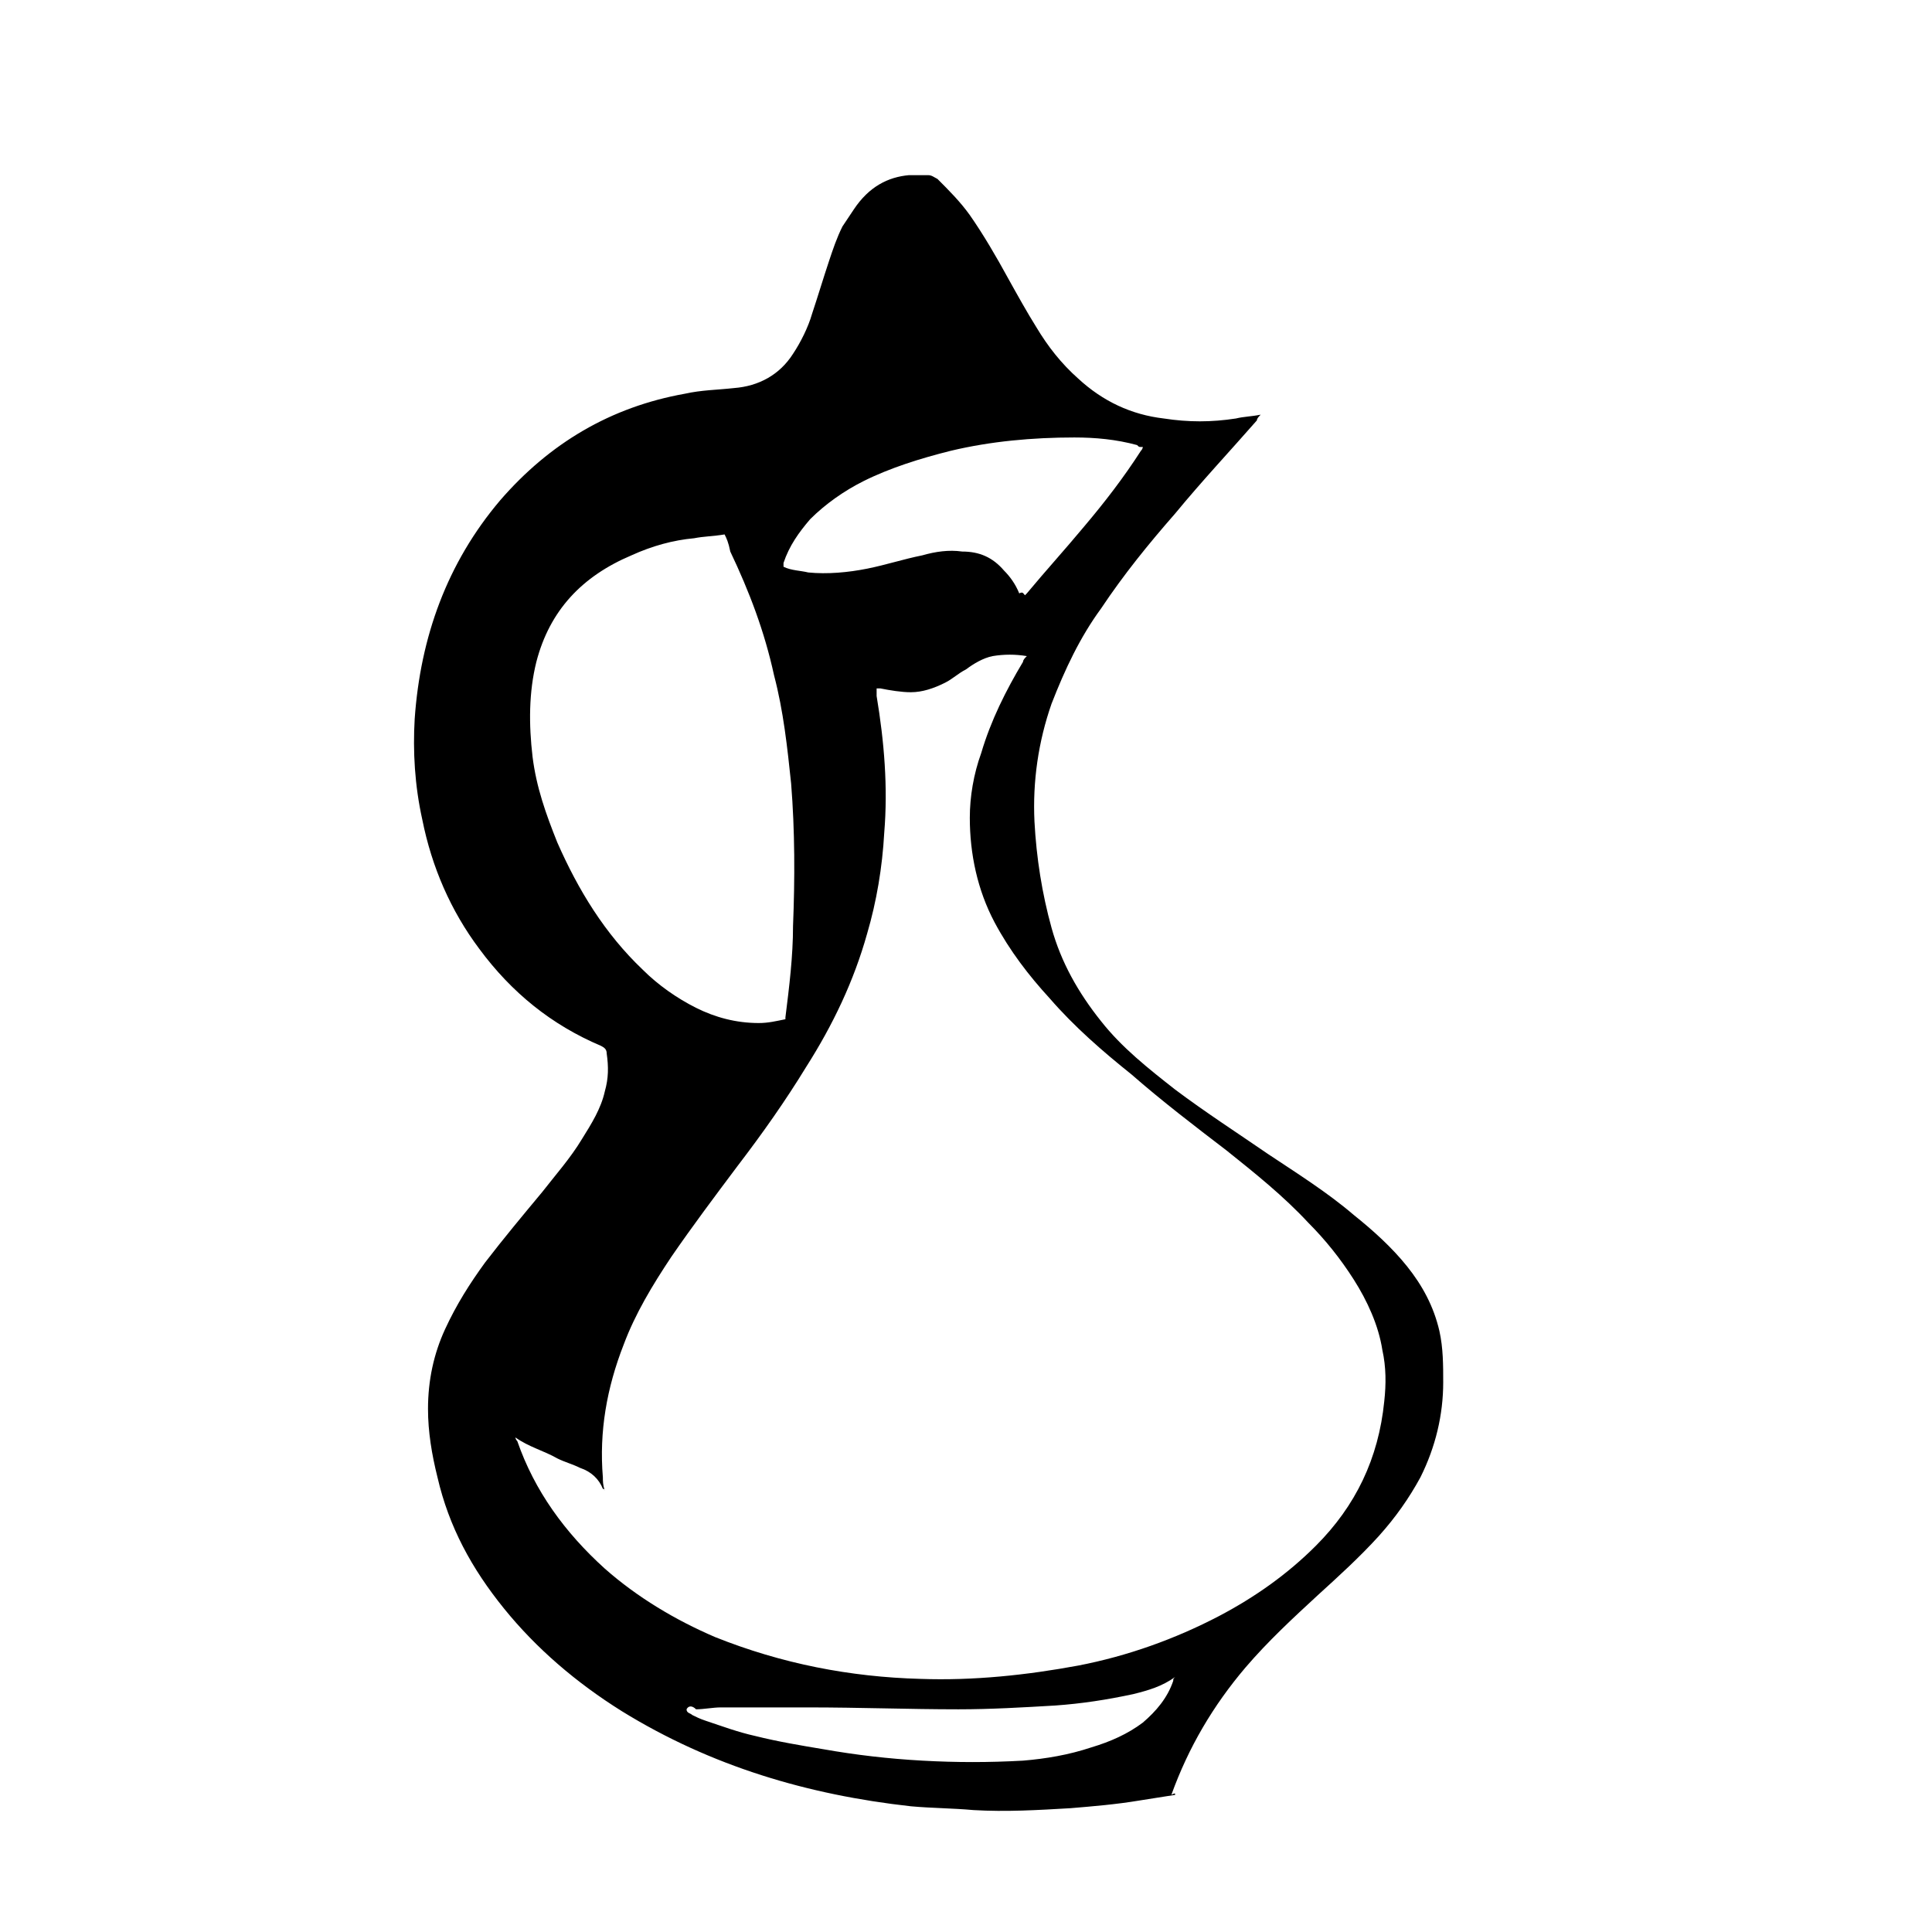 <?xml version="1.0" encoding="UTF-8"?>
<!-- Uploaded to: SVG Repo, www.svgrepo.com, Generator: SVG Repo Mixer Tools -->
<svg fill="#000000" width="800px" height="800px" version="1.1" viewBox="144 144 512 512" xmlns="http://www.w3.org/2000/svg">
 <path d="m455.42 619.66c-3.023 0.504-6.551 1.008-9.574 1.512-6.047 1.008-12.09 1.512-18.137 2.016-8.566 0.504-17.129 1.008-25.695 0.504-5.543-0.504-11.082-0.504-16.625-1.008-27.207-3.023-52.898-10.578-76.578-25.191-12.09-7.559-22.672-16.625-31.234-27.207-8.566-10.578-14.609-21.664-17.633-34.762-1.512-6.047-2.519-12.09-2.519-18.137 0-7.559 1.512-14.609 4.535-21.16 3.023-6.551 6.551-12.09 10.578-17.633 5.039-6.551 10.078-12.594 15.113-18.641 3.527-4.535 7.559-9.07 10.578-14.105 2.519-4.031 5.039-8.062 6.047-12.594 1.008-3.527 1.008-6.551 0.504-10.078 0-1.008-0.504-1.512-1.512-2.016-13.098-5.543-23.68-14.105-32.242-25.695-7.559-10.078-12.594-21.664-15.113-34.258-2.016-9.07-2.519-18.137-2.016-26.703 1.512-21.664 8.566-41.312 22.672-57.938 13.098-15.113 29.223-24.688 48.871-28.215 4.535-1.008 8.566-1.008 13.098-1.512 6.551-0.504 12.09-3.527 15.617-9.07 2.016-3.023 4.031-7.055 5.039-10.578 1.512-4.535 3.023-9.574 4.535-14.105 1.008-3.023 2.016-6.047 3.527-9.07 1.008-1.512 2.016-3.023 3.023-4.535 4.027-6.043 9.066-8.562 14.605-9.066h5.039c1.008 0 1.512 0.504 2.519 1.008 3.023 3.023 6.047 6.047 8.566 9.574 3.527 5.039 7.055 11.082 10.078 16.625 2.519 4.535 5.039 9.07 7.559 13.098 3.023 5.039 6.551 9.574 11.082 13.602 6.551 6.047 14.105 9.574 22.672 10.578 6.551 1.008 12.594 1.008 19.145 0 2.016-0.504 4.031-0.504 6.551-1.008-0.504 0.504-1.008 1.008-1.008 1.512-7.055 8.062-14.609 16.121-21.664 24.688-7.055 8.062-13.602 16.121-19.648 25.191-5.543 7.559-9.574 16.121-13.098 25.191-3.527 10.078-5.039 20.656-4.535 31.234 0.504 9.574 2.016 19.145 4.535 28.215s7.055 17.129 13.098 24.688c5.543 7.055 12.594 12.594 19.648 18.137 8.062 6.047 16.625 11.586 24.688 17.129 7.559 5.039 15.617 10.078 22.672 16.121 5.039 4.031 10.078 8.566 14.105 13.602 4.031 5.039 7.055 10.578 8.566 17.129 1.008 4.535 1.008 9.07 1.008 13.602 0 8.566-2.016 17.129-6.047 25.191-3.023 5.543-6.551 10.578-11.082 15.617-5.039 5.543-10.578 10.578-16.121 15.617-6.551 6.047-13.098 12.09-19.145 19.145-8.566 10.078-15.113 21.16-19.648 33.754 1-0.496 1-0.496 1 0.008zm-174.82-94.719c0 0.504 0.504 1.008 0.504 1.008 4.535 13.098 12.594 24.184 23.176 33.754 8.566 7.559 18.641 13.602 29.223 18.137 17.633 7.055 35.77 10.578 54.41 11.082 14.105 0.504 28.215-1.008 41.816-3.527 13.098-2.519 25.695-7.055 37.281-13.098 9.574-5.039 18.137-11.082 25.695-18.641 10.578-10.578 16.625-23.176 18.137-38.289 0.504-4.535 0.504-9.07-0.504-13.602-1.008-6.551-4.031-13.098-7.559-18.641-3.527-5.543-7.559-10.578-12.09-15.113-6.551-7.055-14.105-13.098-21.664-19.145-8.566-6.551-17.129-13.098-25.191-20.152-7.559-6.047-15.113-12.594-21.664-20.152-5.543-6.047-10.578-12.594-14.609-20.152-4.535-8.566-6.551-18.137-6.551-27.711 0-5.543 1.008-11.586 3.023-17.129 2.519-8.566 6.551-16.625 11.082-24.184 0-0.504 0.504-1.008 1.008-1.512-3.023-0.504-6.047-0.504-9.07 0-2.519 0.504-5.039 2.016-7.055 3.527-2.016 1.008-3.527 2.519-5.543 3.527-3.023 1.512-6.047 2.519-9.07 2.519-2.519 0-5.543-0.504-8.062-1.008h-1.008v0.504 1.512c2.016 12.09 3.023 24.184 2.016 36.273-0.504 9.07-2.016 18.137-4.535 26.703-3.527 12.594-9.07 24.184-16.121 35.266-5.543 9.07-11.586 17.633-18.137 26.199-6.047 8.062-12.09 16.121-17.633 24.184-5.039 7.559-9.574 15.113-12.594 23.176-4.535 11.586-6.551 23.176-5.543 35.266 0 1.008 0 2.016 0.504 3.527 0-0.504-0.504-0.504-0.504-0.504-1.008-2.519-3.023-4.535-6.047-5.543-2.016-1.008-4.031-1.512-6.047-2.519-3.516-2.016-7.547-3.023-11.074-5.543zm55.422-239.31c-3.023 0.504-5.543 0.504-8.062 1.008-5.543 0.504-11.082 2.016-16.625 4.535-13.098 5.543-21.664 14.609-25.191 28.215-2.016 8.062-2.016 16.625-1.008 25.191 1.008 8.062 3.527 15.113 6.551 22.672 5.543 12.594 12.594 24.184 22.672 33.754 4.031 4.031 9.07 7.559 14.105 10.078 5.039 2.519 10.578 4.031 16.625 4.031 2.519 0 4.535-0.504 7.055-1.008v-0.504c1.008-8.062 2.016-16.121 2.016-24.184 0.504-12.594 0.504-25.191-0.504-37.785-1.008-9.574-2.016-19.145-4.535-28.719-2.519-11.586-6.551-22.168-11.586-32.746-0.504-2.523-1.008-3.531-1.512-4.539zm79.602 16.121 0.504-0.504c5.039-6.047 10.078-11.586 15.113-17.633 5.543-6.551 10.578-13.098 15.113-20.152 0.504-0.504 0.504-1.008 0.504-1.008h-0.504c-0.504 0-0.504 0-1.008-0.504-5.543-1.512-11.082-2.016-16.625-2.016-11.082 0-22.168 1.008-32.746 3.527-8.062 2.016-16.121 4.535-23.176 8.062-5.039 2.519-10.078 6.047-14.105 10.078-3.023 3.527-5.543 7.055-7.055 11.586v1.008c2.016 1.008 4.535 1.008 6.551 1.512 5.039 0.504 10.578 0 15.617-1.008 5.039-1.008 9.574-2.519 14.609-3.527 3.527-1.008 7.055-1.512 10.578-1.008 4.535 0 8.062 1.512 11.082 5.039 1.512 1.512 3.023 3.527 4.031 6.047 1.012-0.508 1.012-0.004 1.516 0.5zm-89.68 295.23c0 1.008 1.008 1.008 1.512 1.512 1.008 0.504 2.016 1.008 3.527 1.512 4.535 1.512 8.566 3.023 13.098 4.031 6.047 1.512 12.09 2.519 18.137 3.527 8.566 1.512 17.129 2.519 26.199 3.023 9.07 0.504 17.633 0.504 26.703 0 6.047-0.504 12.09-1.512 18.137-3.527 5.039-1.512 9.574-3.527 13.602-6.551 3.527-3.023 6.551-6.551 8.062-11.082 0-0.504 0-0.504 0.504-1.008-3.527 2.519-7.055 3.527-11.082 4.535-7.055 1.512-13.602 2.519-20.656 3.023-8.566 0.504-17.129 1.008-25.695 1.008-13.098 0-26.199-0.504-39.801-0.504h-23.176c-2.016 0-4.535 0.504-6.551 0.504-1.008-1.012-2.016-1.012-2.519-0.004z"/>
</svg>